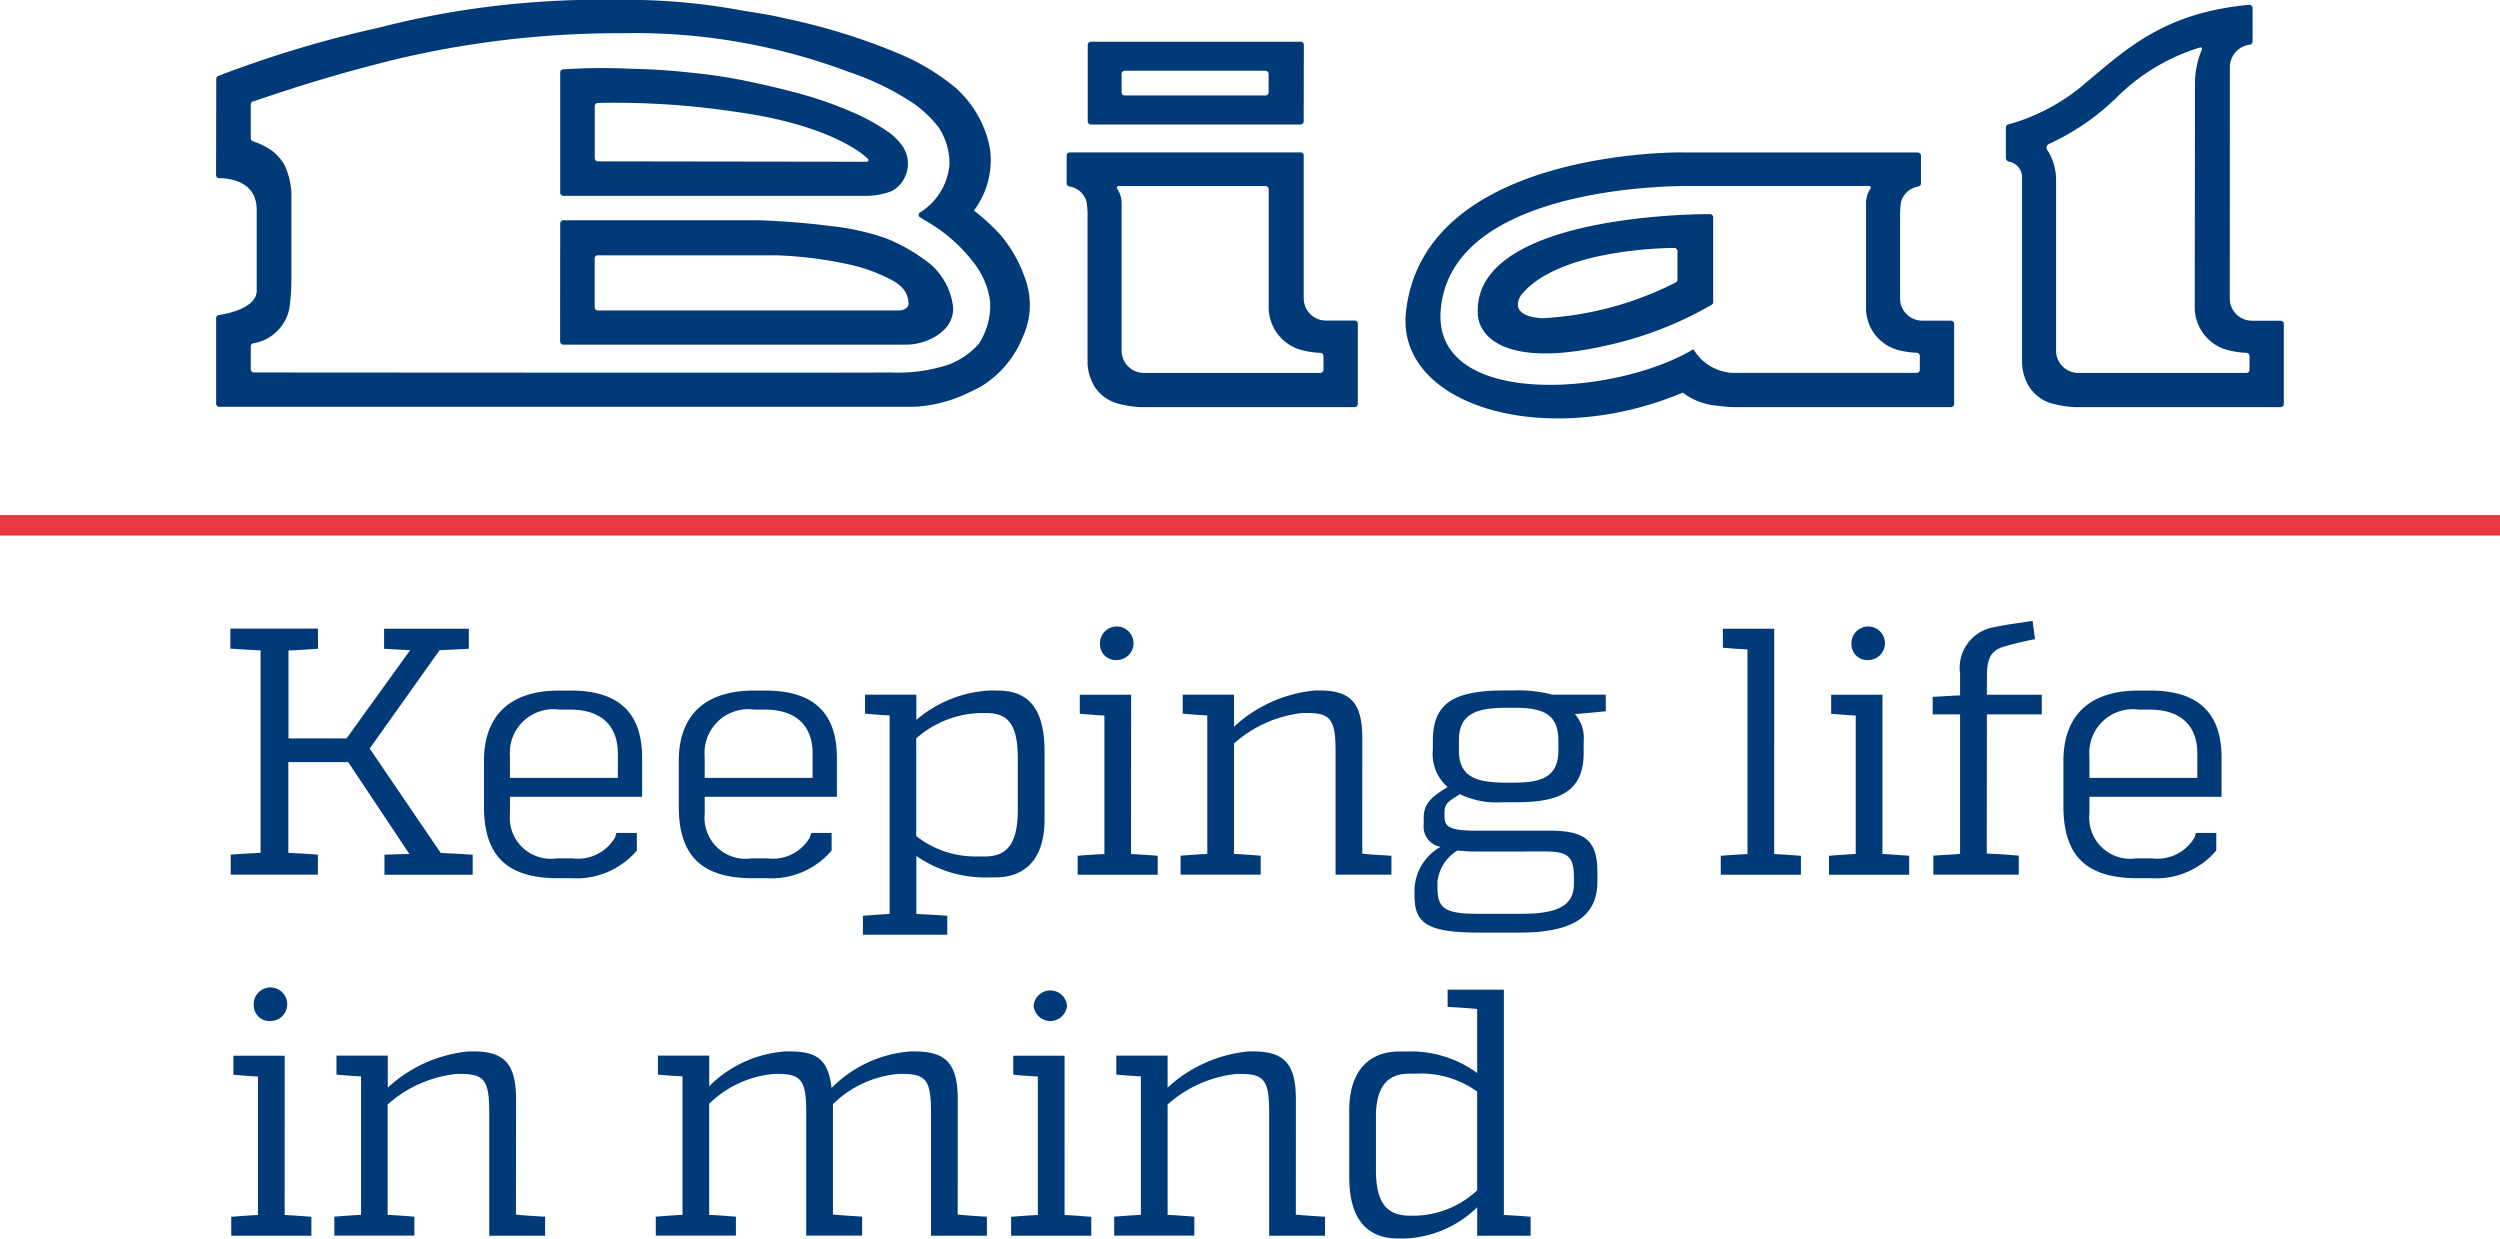 <svg xmlns="http://www.w3.org/2000/svg" width="96" height="47.559" viewBox="0 0 96 47.559">
  <g id="logo_bial" data-name="logo bial" transform="translate(0 0)">
    <path id="Path_8033" data-name="Path 8033" d="M809.94,1828.227a14.094,14.094,0,0,1-4.151,1.589c-3.614.805-4.885-.266-4.835-1.381.016-3.763,8.92-3.688,8.92-3.688a.122.122,0,0,1,.122.122v3.257a.123.123,0,0,1-.056.1m-1.376-.858a12.709,12.709,0,0,1-5.157,1.378c-1.414-.109-.761-.924-.761-.924,1.509-1.8,5.854-1.775,5.854-1.775a.122.122,0,0,1,.123.121v1.109a.127.127,0,0,1-.058.091m7.3-3.012v3.974a1.664,1.664,0,0,0,1.326,1.658,3.234,3.234,0,0,0,.609.083.123.123,0,0,1,.13.122v.527a.122.122,0,0,1-.122.123h-7.1a1.872,1.872,0,0,1-1.472-.908c-3,1.8-9.991,2.3-9.705-1.486.374-4.963,9.6-4.781,9.6-4.781h6.855a.062.062,0,0,1,.061.062.067.067,0,0,1-.014.04,1,1,0,0,0-.168.587m-7.024-1.978h9.011a.123.123,0,0,1,.122.131v1.061a.125.125,0,0,1-.1.114l-.061.016a.8.8,0,0,0-.516.373.672.672,0,0,0-.1.291c-.013.135-.02.23-.025.363v3.256a.851.851,0,0,0,.853.854h1.1a.123.123,0,0,1,.123.122v3.076a.123.123,0,0,1-.123.122h-8.116a5.025,5.025,0,0,1-.87-.057,2.473,2.473,0,0,1-1.312-.5c-5.292,2.225-11.039.5-10.626-3.123.71-6.262,10.64-6.1,10.64-6.1m-54.907-1.956c1.869-.645,3.611-1.162,5.532-1.634a37.16,37.16,0,0,1,8.632-.987,23.357,23.357,0,0,1,8.742,1.5,10.3,10.3,0,0,1,2.214,1.045,4.322,4.322,0,0,1,1.213,1.09,2.535,2.535,0,0,1,.4,1.432,2.4,2.4,0,0,1-1.114,1.805.119.119,0,0,0-.067.107.116.116,0,0,0,.069.1l.07.043.069.045a6.143,6.143,0,0,1,1.974,1.735,3.006,3.006,0,0,1,.562,1.416,2.69,2.69,0,0,1-.435,1.609,2.955,2.955,0,0,1-1.166.8,6.274,6.274,0,0,1-2.243.3c-.565.019-24.425,0-24.425,0a.123.123,0,0,1-.122-.123v-.878a.124.124,0,0,1,.108-.123,1.633,1.633,0,0,0,.913-.474,1.675,1.675,0,0,0,.461-.86,8.1,8.1,0,0,0,.077-1.131v-3.323a2.824,2.824,0,0,0-.259-1.043,1.876,1.876,0,0,0-.435-.521,2.655,2.655,0,0,0-.777-.4.123.123,0,0,1-.089-.118v-1.289a.141.141,0,0,1,.1-.134m-1.425-.857a.123.123,0,0,1,.085-.116,43.131,43.131,0,0,1,6.143-1.846,33.669,33.669,0,0,1,3.56-.718,34.988,34.988,0,0,1,5.744-.353,23.779,23.779,0,0,1,4.561.39c.609.105,1.177.178,1.778.326a23.839,23.839,0,0,1,4.551,1.437,8.666,8.666,0,0,1,1.975,1.227,4.169,4.169,0,0,1,1.312,2.318,3.245,3.245,0,0,1-.613,2.392,7.958,7.958,0,0,1,1.006.92,5.227,5.227,0,0,1,.969,1.717,2.933,2.933,0,0,1-.1,2.216,3.933,3.933,0,0,1-1.609,1.906c-.156.086-.3.156-.458.227a5.4,5.4,0,0,1-1.978.541l-.262.009H752.631a.123.123,0,0,1-.123-.122v-3.282a.122.122,0,0,1,.111-.123s1.4-.173,1.447-.9v-3.175c-.021-1.238-1.436-1.176-1.436-1.176a.123.123,0,0,1-.124-.121Zm14.657,3.167a.123.123,0,0,1-.122-.123V1820.6a.122.122,0,0,1,.122-.122,31.112,31.112,0,0,1,5.312.345c3.853.532,5.04,1.789,5.04,1.789a.083.083,0,0,1,.036.076.063.063,0,0,1-.056.048Zm-1.326,1.326a.123.123,0,0,1-.123-.122v-4.613a.123.123,0,0,1,.115-.123,23.022,23.022,0,0,1,2.647-.022c.781.019,1.4.055,2.175.14a20.566,20.566,0,0,1,2.242.334c.763.162,1.191.263,1.945.46a14.8,14.8,0,0,1,2.184.77,7.556,7.556,0,0,1,1.391.794,2.364,2.364,0,0,1,.368.37,1.2,1.2,0,0,1-.324,1.822,2.74,2.74,0,0,1-1.048.189Zm-.123,1.058a.122.122,0,0,1,.123-.123l7.46,0c.975.033,1.826.1,2.793.221a9.442,9.442,0,0,1,2.127.471,6.7,6.7,0,0,1,1.441.791,2.548,2.548,0,0,1,1.145,1.883,1.138,1.138,0,0,1-.292.785,1.993,1.993,0,0,1-.926.542,2.025,2.025,0,0,1-.562.084H765.84a.123.123,0,0,1-.123-.123ZM779.1,1828.2c-.032.248-.38.248-.38.248H767.166a.123.123,0,0,1-.122-.122v-1.874a.122.122,0,0,1,.122-.123h6.879a15.627,15.627,0,0,1,2.715.339,6.379,6.379,0,0,1,1.656.593,1.448,1.448,0,0,1,.5.387.9.9,0,0,1,.181.553m50.735-.215a.853.853,0,0,0,.853.854h1.1a.123.123,0,0,1,.122.122v3.076a.123.123,0,0,1-.122.122H823.9a4.079,4.079,0,0,1-.94-.153,1.572,1.572,0,0,1-.812-.6,1.865,1.865,0,0,1-.292-.917v-7.152l-.006-.093a.6.6,0,0,0-.489-.51.152.152,0,0,1-.126-.151v-1.162a.125.125,0,0,1,.109-.123,7.643,7.643,0,0,0,2.974-1.606c1.568-1.307,3.011-2.681,6.253-2.983h.014a.123.123,0,0,1,.123.123v1.286a.123.123,0,0,1-.108.123.868.868,0,0,0-.765.863Zm-1.345.347a1.7,1.7,0,0,0,1.364,1.658,3.243,3.243,0,0,0,.609.083.124.124,0,0,1,.131.122v.527a.123.123,0,0,1-.123.123h-6.453a.856.856,0,0,1-.853-.854v-6.549a2.118,2.118,0,0,0-.342-1.168.153.153,0,0,1-.018-.128.152.152,0,0,1,.088-.095,9.19,9.19,0,0,0,2.6-1.787,7.724,7.724,0,0,1,3.2-1.917.06.06,0,0,1,.061.018.061.061,0,0,1,.01.063,3.374,3.374,0,0,0-.265,1.375Zm-34.216-7.15a.122.122,0,0,1-.122.123H786.1a.123.123,0,0,1-.122-.123v-2.933a.123.123,0,0,1,.123-.123h8.054a.123.123,0,0,1,.122.123Zm-6.993-1.819a.123.123,0,0,1,.123-.123h5.4a.123.123,0,0,1,.123.123v.706a.123.123,0,0,1-.123.122h-5.4a.123.123,0,0,1-.123-.122Zm5.526,4.307a.123.123,0,0,1,.123.123v4.539a1.7,1.7,0,0,0,1.363,1.658,3.253,3.253,0,0,0,.609.083.124.124,0,0,1,.131.122v.527a.123.123,0,0,1-.123.123h-6.775a.856.856,0,0,1-.853-.854v-5.632a1,1,0,0,0-.169-.587.067.067,0,0,1-.014-.04.061.061,0,0,1,.061-.062Zm3.545,8.366a.123.123,0,0,1-.123.122h-8.211a4.078,4.078,0,0,1-.94-.153,1.572,1.572,0,0,1-.812-.6,1.884,1.884,0,0,1-.292-.917v-5.764c0-.133-.012-.229-.025-.363a.685.685,0,0,0-.1-.291.8.8,0,0,0-.516-.373l-.061-.016a.123.123,0,0,1-.1-.114v-1.061a.123.123,0,0,1,.122-.131h8.859a.122.122,0,0,1,.122.122v5.482a.853.853,0,0,0,.854.854h1.1a.123.123,0,0,1,.123.122Z" transform="translate(-744.209 -1816.525)" fill="#003a78" fill-rule="evenodd"/>
    <rect id="Rectangle_13326" data-name="Rectangle 13326" width="96" height="0.788" transform="translate(0 19.779)" fill="#e83843"/>
    <path id="Path_8034" data-name="Path 8034" d="M756.441,1842.245c-.392.026-.756.054-1.134.067v3.375h2.228l2.442-3.388c-.324-.014-.647-.028-1-.054v-.769h3.253v.769c-.392.026-.756.04-1.12.054l-2.686,3.778,2.727,4.009c.391.014.8.041,1.228.068v.77h-3.388v-.77c.311-.013.688-.027.958-.027L757.6,1846.6h-2.3v3.482c.378.014.742.041,1.134.068v.77h-3.347v-.77c.4-.027.768-.054,1.147-.068v-7.775c-.378-.013-.769-.041-1.161-.067v-.769h3.361Z" transform="translate(-744.228 -1817.333)" fill="#003a78"/>
    <path id="Path_8035" data-name="Path 8035" d="M766.472,1843.931c1.835,0,2.739.849,2.739,2.578v1.5h-5.074v.648a1.575,1.575,0,0,0,1.808,1.715h.581a1.648,1.648,0,0,0,1.646-.8l.054-.175h.783v.675a3.034,3.034,0,0,1-2.483,1.065h-.541c-1.984,0-2.847-.877-2.847-2.766v-1.727c0-1.782,1.026-2.713,2.887-2.713Zm1.808,2.43c0-1.12-.674-1.7-1.836-1.7h-.419a1.675,1.675,0,0,0-1.889,1.8v.822h4.143Z" transform="translate(-744.554 -1817.413)" fill="#003a78"/>
    <path id="Path_8036" data-name="Path 8036" d="M774.2,1843.931c1.836,0,2.74.849,2.74,2.578v1.5h-5.075v.648a1.575,1.575,0,0,0,1.809,1.715h.582a1.649,1.649,0,0,0,1.646-.8l.054-.175h.783v.675a3.034,3.034,0,0,1-2.483,1.065h-.541c-1.984,0-2.847-.877-2.847-2.766v-1.727c0-1.782,1.025-2.713,2.888-2.713Zm1.809,2.43c0-1.12-.675-1.7-1.836-1.7h-.419a1.676,1.676,0,0,0-1.89,1.8v.822h4.144Z" transform="translate(-744.804 -1817.413)" fill="#003a78"/>
    <path id="Path_8037" data-name="Path 8037" d="M783.357,1843.931c1.174,0,1.795.688,1.795,2.347v2.6c0,1.511-.73,2.228-1.9,2.228h-.256a4.644,4.644,0,0,1-2.767-.823v2.228c.324.012.81.041,1.187.067v.729h-3.239v-.729c.378-.026.7-.054,1.026-.067v-7.626c-.311-.015-.635-.041-.944-.068v-.729h1.97v.971a4.686,4.686,0,0,1,2.875-1.133Zm.768,2.644c0-1.255-.3-1.781-1.214-1.781h-.229a3.877,3.877,0,0,0-2.457.971v3.752a3.663,3.663,0,0,0,2.375.783h.27c.9,0,1.255-.566,1.255-1.808Z" transform="translate(-745.041 -1817.413)" fill="#003a78"/>
    <path id="Path_8038" data-name="Path 8038" d="M788.747,1850.129c.323.012.647.04,1.026.066v.729H786.7v-.729c.378-.027.7-.054,1.026-.066v-5.318c-.311-.015-.634-.041-.945-.069v-.729h1.971Zm-1.188-8.031a.644.644,0,1,1,.647.581.6.6,0,0,1-.647-.581" transform="translate(-745.317 -1817.334)" fill="#003a78"/>
    <path id="Path_8039" data-name="Path 8039" d="M797.76,1850.193c.121.015.432.041,1.12.082V1851h-2.145v-4.724c0-1.215-.176-1.485-1.093-1.485h-.162a4.7,4.7,0,0,0-2.646,1.174v4.239c.324.012.648.04,1.026.067V1851h-3.077v-.729c.377-.027.7-.054,1.026-.067v-5.318c-.31-.015-.635-.04-.944-.069v-.729h1.97v1.229a5.327,5.327,0,0,1,3.118-1.391h.149c1.175,0,1.66.432,1.66,1.835Z" transform="translate(-745.449 -1817.413)" fill="#003a78"/>
    <path id="Path_8040" data-name="Path 8040" d="M807.413,1844.727c-.593.053-.823.081-1.187.107a1.378,1.378,0,0,1,.337,1.039v.446c0,1.444-.863,1.9-2.564,1.9h-.593a3.171,3.171,0,0,1-1.593-.31c-.432.27-.594.35-.594.7v.176c0,.419.3.526,1.255.526h2.78c1.39,0,1.836.391,1.836,1.605v.351c0,1.457-1.133,1.958-3,1.958h-1.539c-2.038,0-2.484-.378-2.484-1.431v-.27a1.962,1.962,0,0,1,1-1.592.793.793,0,0,1-.647-.879v-.243c0-.553.324-.81.917-1.175a1.684,1.684,0,0,1-.566-1.43v-.35c0-1.486.863-1.929,2.766-1.929h.351a5.132,5.132,0,0,1,1.471.162h2.051Zm-4.885,5.385a6.717,6.717,0,0,1-.81-.04,1.606,1.606,0,0,0-.769,1.188v.229c0,.784.256,1.013,1.511,1.013h1.728c1.323,0,2-.283,2-1.149v-.243c0-.809-.229-1-1.107-1Zm3.063-4.264c0-1.013-.593-1.256-1.659-1.256h-.338c-1.175,0-1.822.243-1.822,1.256v.378c0,1.012.647,1.241,1.822,1.241h.284c1.066,0,1.714-.217,1.714-1.241Z" transform="translate(-745.75 -1817.413)" fill="#003a78"/>
    <path id="Path_8041" data-name="Path 8041" d="M814.271,1850.128c.324.013.648.04,1.027.067v.729H812.22v-.729c.378-.027.7-.053,1.026-.067v-7.856c-.311-.013-.634-.04-.944-.067v-.729h1.97Z" transform="translate(-746.143 -1817.333)" fill="#003a78"/>
    <path id="Path_8042" data-name="Path 8042" d="M818.568,1850.129c.323.012.647.04,1.026.066v.729h-3.078v-.729c.378-.027.7-.054,1.026-.066v-5.318c-.311-.015-.634-.041-.944-.069v-.729h1.971Zm-1.188-8.031a.644.644,0,1,1,.647.581.6.6,0,0,1-.647-.581" transform="translate(-746.282 -1817.334)" fill="#003a78"/>
    <path id="Path_8043" data-name="Path 8043" d="M822.708,1850.1c.406.015.8.041,1.229.081v.729h-3.28v-.729c.365-.027.688-.041,1.026-.067v-5.359H820.63v-.675c.351-.013.7-.041,1.053-.054v-.837a1.58,1.58,0,0,1,1.3-1.781c.661-.135.891-.149,1.484-.243l.095.7c-.459.094-.661.135-1.175.283-.58.162-.674.54-.674,1.188V1844h2.106v.757h-2.106Z" transform="translate(-746.416 -1817.323)" fill="#003a78"/>
    <path id="Path_8044" data-name="Path 8044" d="M829.152,1843.931c1.837,0,2.74.849,2.74,2.578v1.5h-5.074v.648a1.575,1.575,0,0,0,1.809,1.715h.58a1.648,1.648,0,0,0,1.646-.8l.054-.175h.783v.675a3.034,3.034,0,0,1-2.483,1.065h-.541c-1.984,0-2.847-.877-2.847-2.766v-1.727c0-1.782,1.026-2.713,2.887-2.713Zm1.81,2.43c0-1.12-.674-1.7-1.836-1.7h-.419a1.675,1.675,0,0,0-1.889,1.8v.822h4.143Z" transform="translate(-746.584 -1817.413)" fill="#003a78"/>
    <path id="Path_8045" data-name="Path 8045" d="M755.16,1864.454c.324.014.648.041,1.027.068v.728h-3.078v-.728c.378-.027.7-.054,1.026-.068v-5.318c-.311-.013-.635-.041-.944-.068v-.729h1.97Zm-1.187-8.031a.644.644,0,1,1,.647.581.6.6,0,0,1-.647-.581" transform="translate(-744.229 -1817.798)" fill="#003a78"/>
    <path id="Path_8046" data-name="Path 8046" d="M764.173,1864.518c.122.013.432.041,1.121.081v.729h-2.146V1860.6c0-1.216-.175-1.484-1.092-1.484h-.163a4.7,4.7,0,0,0-2.646,1.174v4.238c.324.014.647.041,1.026.068v.729H757.2v-.729c.377-.027.7-.054,1.026-.068v-5.318c-.311-.014-.635-.041-.945-.068v-.729h1.971v1.228a5.329,5.329,0,0,1,3.118-1.391h.149c1.174,0,1.659.433,1.659,1.836Z" transform="translate(-744.361 -1817.877)" fill="#003a78"/>
    <path id="Path_8047" data-name="Path 8047" d="M781.551,1864.518c.134.013.445.041,1.121.081v.729h-2.146V1860.6c0-1.216-.175-1.484-1.08-1.484h-.162a4.089,4.089,0,0,0-2.524,1.16v4.238c.135.013.446.041,1.12.081v.729h-2.146V1860.6c0-1.216-.175-1.484-1.079-1.484h-.163a4.048,4.048,0,0,0-2.484,1.146v4.266c.324.014.648.041,1.026.068v.729h-3.077v-.729c.377-.027.7-.054,1.026-.068v-5.318c-.311-.014-.635-.041-.944-.068v-.729h1.97v1.174a4.584,4.584,0,0,1,2.943-1.336h.149c1.026,0,1.484.3,1.605,1.405a4.77,4.77,0,0,1,3.037-1.405h.149c1.174,0,1.66.433,1.66,1.836Z" transform="translate(-744.775 -1817.877)" fill="#003a78"/>
    <path id="Path_8048" data-name="Path 8048" d="M786.11,1864.454c.323.014.648.041,1.026.068v.728h-3.078v-.728c.378-.027.7-.054,1.026-.068v-5.318c-.31-.013-.634-.041-.944-.068v-.729h1.971Zm-1.188-8.031a.643.643,0,0,1,1.282,0,.644.644,0,0,1-1.282,0" transform="translate(-745.231 -1817.798)" fill="#003a78"/>
    <path id="Path_8049" data-name="Path 8049" d="M795.124,1864.518c.121.013.432.041,1.121.081v.729H794.1V1860.6c0-1.216-.175-1.484-1.093-1.484h-.163a4.7,4.7,0,0,0-2.644,1.174v4.238c.324.014.647.041,1.026.068v.729h-3.077v-.729c.378-.027.7-.054,1.025-.068v-5.318c-.31-.014-.634-.041-.944-.068v-.729H790.2v1.228a5.329,5.329,0,0,1,3.118-1.391h.148c1.175,0,1.66.433,1.66,1.836Z" transform="translate(-745.364 -1817.877)" fill="#003a78"/>
    <path id="Path_8050" data-name="Path 8050" d="M803.415,1864.452c.216.014.553.027,1.026.068v.729H802.39v-1.093a4.2,4.2,0,0,1-2.78,1.2h-.244c-1.174,0-1.889-.7-1.889-2.361v-2.566c0-1.5.756-2.254,1.916-2.254h.256a4.319,4.319,0,0,1,2.74.825v-2.457c-.121-.013-.4-.041-1.134-.081v-.662h2.16Zm-3.374.027a3.618,3.618,0,0,0,2.348-.972v-3.792a3.675,3.675,0,0,0-2.348-.689h-.257c-.918,0-1.282.6-1.282,1.66v2.025c0,1.255.391,1.768,1.309,1.768Z" transform="translate(-745.666 -1817.797)" fill="#003a78"/>
  </g>
</svg>
